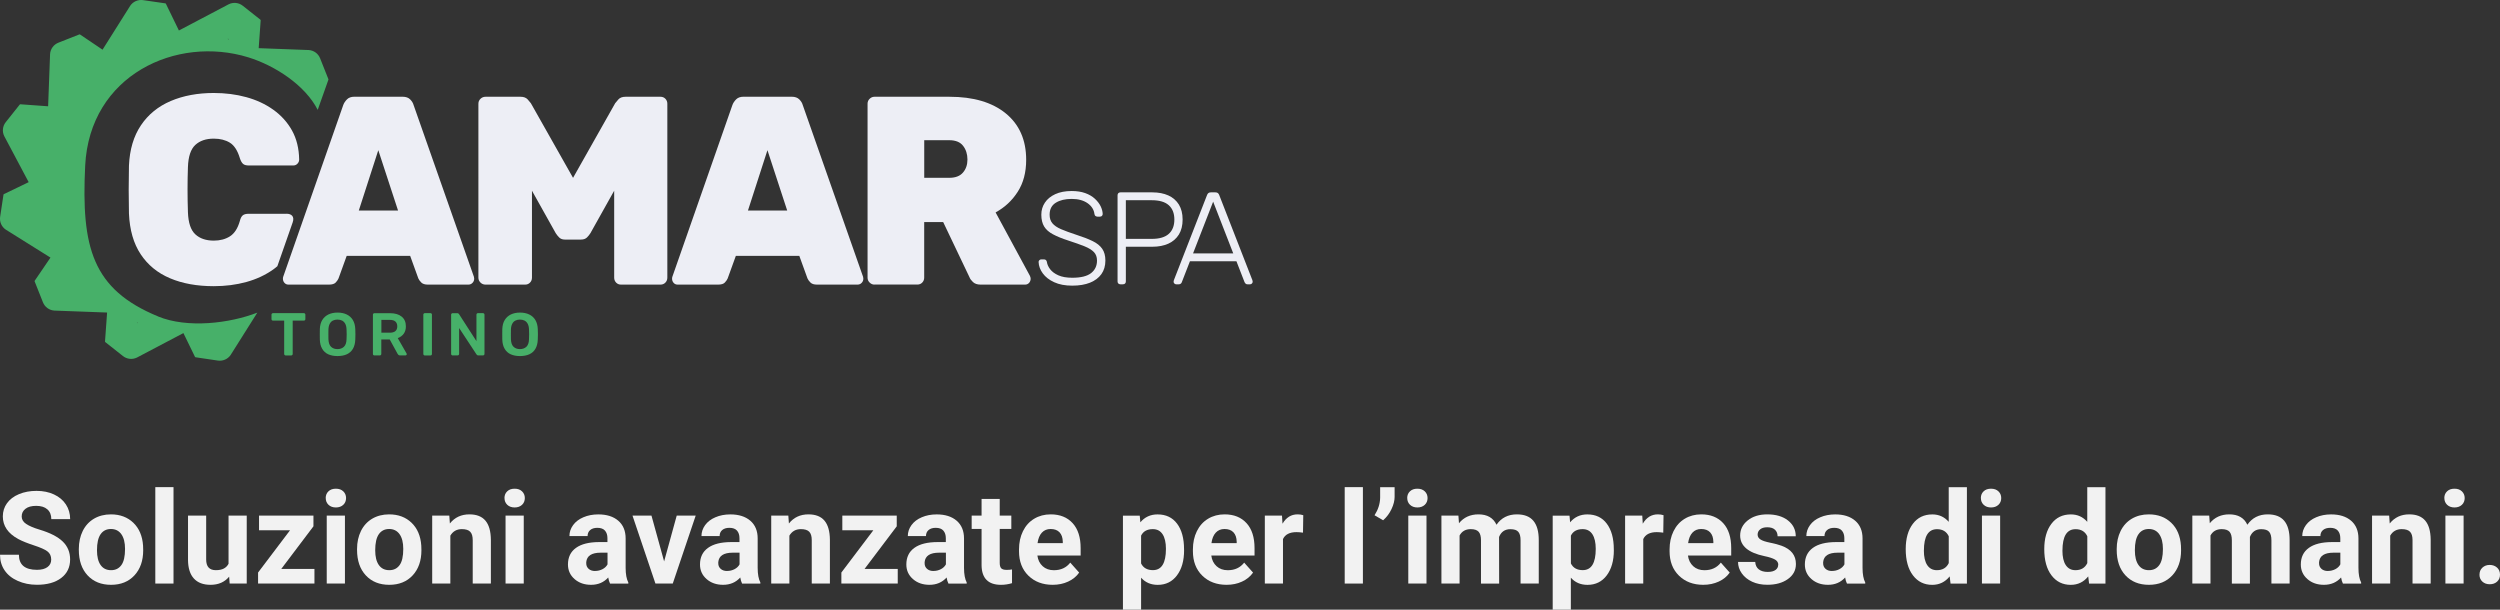 <?xml version="1.0" encoding="UTF-8"?>
<svg id="Livello_1" data-name="Livello 1" xmlns="http://www.w3.org/2000/svg" version="1.1" viewBox="0 0 575.61 140.37">
  <rect x="0" y="0" width="575.61" height="140.37" fill="#333333" stroke="none"/>
  <defs>
    <style>
      .cls-1 {
        fill: #edeef5;
      }

      .cls-1, .cls-2, .cls-3 {
        stroke-width: 0px;
      }

      .cls-2 {
        fill: #f2f2f2;
      }

      .cls-3 {
        fill: #47b069;
      }
    </style>
  </defs>
  <g>
    <path class="cls-3" d="M36.39,72.85c-15.17-6.24-17.69-15.92-16.78-34.67,1.02-20.95,21.07-30.07,37.56-24.98,6.15,1.9,13.09,6.41,15.98,12.1l2.44-6.89c.04-.05.04-.12.02-.18l-1.91-4.81c-.43-1.08-1.44-1.82-2.61-1.9l-11.53-.43.46-6.4c0-.06-.02-.12-.07-.16l-4.06-3.21c-.91-.72-2.16-.86-3.21-.35l-11.49,6.05-2.99-6.15c-.03-.06-.08-.1-.14-.1L32.93.03c-1.15-.17-2.3.34-2.95,1.3l-6.37,10.11-5.17-3.49c-.05-.04-.12-.04-.18-.02l-4.82,1.9c-1.08.43-1.83,1.44-1.91,2.6l-.45,12.04-6.38-.46c-.06,0-.12.02-.16.07l-3.22,4.05c-.73.91-.86,2.16-.35,3.2l5.63,10.61-5.7,2.75c-.06.03-.1.08-.1.14L.03,49.93c-.17,1.15.34,2.3,1.3,2.94l10.29,6.44-3.62,5.32c-.04.05-.04.12-.02.17l1.91,4.81c.43,1.08,1.44,1.82,2.61,1.9l12.16.45-.48,6.65c0,.06.02.12.07.16l4.06,3.21c.91.72,2.16.86,3.21.35l10.71-5.64,2.66,5.47c.03.06.08.1.14.1l5.13.76c1.15.17,2.3-.34,2.95-1.3l6.14-9.74c-6.36,2.47-16.08,3.67-22.87.88M52.44,8.96c.11-.05.23,0,.26.11-.1-.03-.19-.06-.29-.09l.03-.02ZM31.76,74.37c-.1.05-.22,0-.25-.1.04.01.07.03.11.04.06.02.11.03.17.05h-.03Z"/>
    <path class="cls-1" d="M65.95,49.22h-8.67c-.61,0-1.06.11-1.36.34-.3.23-.54.67-.7,1.33-.48,1.69-1.24,2.86-2.27,3.52-1.03.66-2.27.99-3.73.99-1.78,0-3.2-.48-4.25-1.45-1.05-.97-1.62-2.67-1.7-5.1-.12-3.54-.12-7,0-10.38.08-2.43.65-4.13,1.7-5.1,1.05-.97,2.47-1.45,4.25-1.45,1.46,0,2.69.31,3.7.93,1.01.62,1.78,1.81,2.31,3.58.2.62.45,1.05.73,1.3s.73.37,1.33.37h10.25c.36,0,.68-.13.94-.4.26-.27.4-.59.4-.96-.04-2.55-.59-4.78-1.64-6.68-1.05-1.89-2.49-3.49-4.31-4.79-1.82-1.3-3.89-2.26-6.22-2.9-2.33-.64-4.82-.96-7.49-.96-3.72,0-7.03.62-9.92,1.85-2.89,1.24-5.18,3.1-6.85,5.59-1.68,2.49-2.6,5.59-2.76,9.3-.04,1.77-.06,3.63-.06,5.56s.02,3.75.06,5.44c.16,3.79,1.06,6.92,2.7,9.39,1.64,2.47,3.89,4.32,6.76,5.53,2.87,1.22,6.23,1.82,10.07,1.82,2.67,0,5.17-.32,7.49-.96,2.33-.64,4.4-1.61,6.22-2.9.33-.23.63-.49.93-.74l3.52-10.07c.48-1.36-.24-2.01-1.42-2.01"/>
    <path class="cls-1" d="M66.41,65.53c-.36,0-.67-.13-.91-.4-.24-.27-.36-.59-.36-.96,0-.16.02-.31.06-.43l13.83-39.55c.16-.45.44-.88.85-1.3.4-.41.97-.62,1.7-.62h11.1c.77,0,1.36.21,1.76.62.4.41.67.84.79,1.3l13.89,39.55c.04.12.06.27.06.43,0,.37-.13.69-.39.96-.26.27-.58.4-.94.4h-9.34c-.69,0-1.19-.16-1.52-.49-.32-.33-.55-.64-.67-.93l-1.88-5.19h-14.62l-1.88,5.19c-.12.29-.33.6-.64.93s-.82.49-1.55.49h-9.34ZM82.61,48.48h9.04l-4.55-13.9-4.49,13.9Z"/>
    <path class="cls-1" d="M111.79,65.53c-.45,0-.83-.15-1.15-.46-.32-.31-.49-.69-.49-1.14V23.88c0-.45.16-.83.49-1.14.32-.31.71-.46,1.15-.46h8.07c.73,0,1.27.21,1.64.62.36.41.61.7.73.87l9.71,17.18,9.7-17.18c.12-.16.36-.45.73-.87.36-.41.91-.62,1.64-.62h8.07c.44,0,.82.15,1.12.46.3.31.45.69.45,1.14v40.05c0,.45-.15.83-.45,1.14-.3.31-.68.46-1.12.46h-9.1c-.45,0-.82-.15-1.12-.46-.3-.31-.45-.69-.45-1.14v-20.02l-5.46,9.76c-.2.33-.46.66-.79.99-.33.33-.79.5-1.4.5h-3.7c-.57,0-1.01-.17-1.33-.5-.32-.33-.59-.66-.79-.99l-5.46-9.76v20.02c0,.45-.15.83-.45,1.14-.3.31-.68.46-1.12.46h-9.1Z"/>
    <path class="cls-1" d="M156.01,65.53c-.36,0-.67-.13-.91-.4-.24-.27-.36-.59-.36-.96,0-.16.02-.31.06-.43l13.83-39.55c.16-.45.44-.88.85-1.3.4-.41.97-.62,1.7-.62h11.1c.77,0,1.35.21,1.76.62.4.41.67.84.79,1.3l13.89,39.55c.04.12.06.27.06.43,0,.37-.13.69-.39.96-.26.27-.58.4-.94.4h-9.34c-.69,0-1.19-.16-1.52-.49-.32-.33-.55-.64-.67-.93l-1.88-5.19h-14.62l-1.88,5.19c-.12.29-.33.6-.64.93-.3.33-.82.49-1.55.49h-9.34ZM172.21,48.48h9.04l-4.55-13.9-4.49,13.9Z"/>
    <path class="cls-1" d="M201.33,65.53c-.4,0-.77-.15-1.09-.46-.32-.31-.49-.69-.49-1.14V23.88c0-.45.16-.83.49-1.14.32-.31.69-.46,1.09-.46h17.29c5.5,0,9.82,1.28,12.95,3.83,3.13,2.56,4.7,6.12,4.7,10.69,0,2.89-.65,5.34-1.94,7.35-1.29,2.02-2.99,3.6-5.1,4.76l7.89,14.58c.12.25.18.47.18.68,0,.37-.12.69-.36.96-.24.27-.55.4-.91.4h-10.25c-.77,0-1.35-.2-1.76-.59-.41-.39-.67-.75-.79-1.08l-6.07-12.73h-4.37v12.79c0,.45-.15.83-.45,1.14-.3.31-.68.46-1.12.46h-9.89ZM212.8,40.94h5.76c1.42,0,2.47-.4,3.16-1.21.69-.8,1.03-1.8,1.03-3s-.33-2.29-1-3.15c-.67-.87-1.73-1.3-3.19-1.3h-5.76v8.65Z"/>
    <path class="cls-1" d="M246.88,65.77c-1.63,0-3.02-.26-4.16-.79-1.14-.52-2.01-1.2-2.62-2.03s-.93-1.7-.97-2.63c0-.16.06-.3.18-.42.12-.12.27-.18.45-.18h.61c.2,0,.36.06.47.18.11.12.18.26.2.42.08.56.33,1.13.76,1.68.42.55,1.05,1.02,1.88,1.39.83.37,1.89.56,3.21.56,1.98,0,3.42-.36,4.33-1.07.91-.72,1.36-1.68,1.36-2.89,0-.81-.24-1.46-.71-1.95-.48-.49-1.2-.94-2.16-1.33-.97-.39-2.21-.83-3.72-1.32-1.43-.46-2.61-.94-3.54-1.44-.93-.49-1.61-1.09-2.04-1.8-.43-.71-.65-1.61-.65-2.72,0-1.03.27-1.95.82-2.77.54-.82,1.34-1.47,2.37-1.95,1.04-.48,2.3-.73,3.8-.73,1.19,0,2.23.16,3.12.48.89.32,1.62.75,2.21,1.29.58.54,1.03,1.11,1.33,1.72.3.62.46,1.22.48,1.8,0,.14-.05.28-.15.41-.1.13-.26.2-.48.2h-.6c-.1,0-.23-.04-.38-.12-.15-.08-.25-.24-.29-.48-.12-1.01-.65-1.84-1.59-2.5-.94-.65-2.15-.98-3.65-.98s-2.71.29-3.66.88c-.95.59-1.42,1.5-1.42,2.75,0,.81.21,1.47.64,1.98.42.51,1.09.97,2,1.36.91.39,2.08.82,3.51,1.29,1.51.48,2.76.97,3.75,1.45.99.48,1.72,1.07,2.21,1.77.48.7.73,1.6.73,2.71,0,1.23-.31,2.27-.92,3.13-.62.86-1.49,1.51-2.62,1.97-1.13.45-2.48.68-4.05.68"/>
    <path class="cls-1" d="M257.98,65.46c-.2,0-.36-.06-.49-.18-.12-.12-.18-.28-.18-.48v-19.82c0-.22.06-.39.18-.51.12-.12.28-.18.49-.18h7.35c1.41,0,2.64.24,3.68.71,1.04.47,1.85,1.18,2.42,2.1.57.93.86,2.08.86,3.45s-.29,2.52-.86,3.45c-.58.93-1.38,1.63-2.42,2.1-1.04.47-2.26.71-3.68.71h-6.11v7.99c0,.2-.06.36-.18.48-.12.12-.29.18-.51.18h-.54ZM259.22,55h5.96c1.76,0,3.06-.38,3.92-1.15s1.29-1.87,1.29-3.3-.43-2.53-1.29-3.3c-.86-.77-2.16-1.15-3.92-1.15h-5.96v8.9Z"/>
    <path class="cls-1" d="M270.81,65.46c-.16,0-.3-.06-.42-.18-.12-.12-.18-.26-.18-.42,0-.1.02-.21.06-.33l7.65-19.64c.08-.2.19-.35.32-.45.13-.1.32-.15.56-.15h1.03c.24,0,.43.05.56.15.13.1.24.25.32.45l7.65,19.64c.04.12.06.23.06.33,0,.16-.06.3-.18.42-.12.12-.26.18-.42.18h-.6c-.2,0-.35-.06-.45-.17-.1-.11-.17-.21-.21-.29l-1.88-4.84h-10.71l-1.88,4.84c-.02.08-.09.18-.2.29-.11.11-.27.17-.47.17h-.6ZM274.69,58.35h9.26l-4.63-11.92-4.63,11.92Z"/>
    <path class="cls-3" d="M65.77,81.84c-.09,0-.17-.03-.24-.1-.06-.07-.1-.14-.1-.24v-7.68h-2.58c-.09,0-.17-.03-.24-.1-.06-.06-.1-.14-.1-.24v-1.03c0-.1.03-.19.1-.25.06-.06.14-.1.24-.1h7.11c.1,0,.19.03.25.1.06.06.1.15.1.25v1.03c0,.09-.03.17-.1.24-.06.06-.15.1-.25.1h-2.57v7.68c0,.09-.03.17-.1.24-.06.06-.15.1-.25.1h-1.28Z"/>
    <path class="cls-3" d="M77.7,81.98c-.83,0-1.54-.14-2.13-.41-.59-.27-1.06-.69-1.39-1.27-.34-.57-.52-1.28-.54-2.13,0-.4-.01-.79-.01-1.18s0-.79.01-1.2c.03-.84.21-1.55.56-2.11.34-.56.82-.99,1.42-1.28.6-.29,1.3-.43,2.1-.43s1.5.14,2.1.43c.6.29,1.08.71,1.42,1.28.34.56.53,1.27.56,2.11.02.41.03.81.03,1.2s0,.78-.03,1.18c-.03.85-.21,1.56-.54,2.13-.33.57-.8.99-1.4,1.27-.6.27-1.31.41-2.14.41M77.7,80.38c.6,0,1.1-.18,1.48-.53.38-.36.59-.94.61-1.74.02-.41.03-.78.03-1.13s-.01-.72-.03-1.12c-.02-.54-.12-.97-.3-1.31-.18-.34-.43-.58-.73-.74-.31-.15-.66-.23-1.06-.23s-.74.08-1.05.23c-.31.15-.55.4-.73.74-.18.34-.28.78-.3,1.31,0,.4-.01.77-.01,1.12s0,.72.01,1.13c.03.8.23,1.39.61,1.74.38.36.87.53,1.46.53"/>
    <path class="cls-3" d="M86.2,81.84c-.09,0-.17-.03-.24-.1-.07-.07-.1-.14-.1-.24v-9.04c0-.1.03-.19.1-.25.06-.06.14-.1.24-.1h3.61c1.12,0,2.01.26,2.66.78.65.52.98,1.27.98,2.26,0,.69-.17,1.25-.51,1.71-.34.45-.79.78-1.36.99l2.03,3.54c.03.05.04.11.04.15,0,.08-.03.15-.09.21-.06.05-.13.08-.2.08h-1.27c-.16,0-.28-.04-.36-.13-.08-.08-.15-.17-.2-.25l-1.8-3.29h-1.94v3.33c0,.09-.03.17-.09.24-.06.06-.14.1-.24.1h-1.27ZM87.81,76.6h1.97c.57,0,.99-.13,1.27-.38.28-.25.42-.61.42-1.08s-.14-.83-.41-1.09c-.28-.26-.7-.4-1.28-.4h-1.97v2.95Z"/>
    <path class="cls-3" d="M97.81,81.84c-.09,0-.17-.03-.24-.1-.06-.07-.1-.14-.1-.24v-9.06c0-.09.03-.17.1-.24.06-.06.14-.1.24-.1h1.31c.1,0,.18.03.24.1.06.06.09.14.09.24v9.06c0,.09-.03.17-.09.24-.06.06-.14.1-.24.1h-1.31Z"/>
    <path class="cls-3" d="M104.21,81.84c-.09,0-.17-.03-.24-.1-.07-.07-.1-.14-.1-.24v-9.04c0-.1.03-.19.1-.25.06-.06.14-.1.24-.1h1.07c.13,0,.23.03.29.09.06.06.1.1.12.13l4.01,6.22v-6.1c0-.1.03-.19.09-.25.06-.06.14-.1.24-.1h1.17c.1,0,.19.03.25.1.06.06.1.15.1.25v9.03c0,.1-.03.18-.1.25-.06.06-.14.1-.24.1h-1.09c-.13,0-.22-.03-.28-.1-.05-.07-.1-.11-.13-.13l-4-6.08v5.97c0,.09-.03.17-.1.24-.06.06-.15.1-.25.1h-1.17Z"/>
    <path class="cls-3" d="M119.71,81.98c-.83,0-1.54-.14-2.13-.41-.59-.27-1.06-.69-1.39-1.27-.34-.57-.52-1.28-.54-2.13,0-.4-.01-.79-.01-1.18s0-.79.01-1.2c.03-.84.21-1.55.56-2.11.34-.56.82-.99,1.42-1.28.6-.29,1.3-.43,2.1-.43s1.5.14,2.11.43c.6.29,1.08.71,1.42,1.28s.53,1.27.56,2.11c.02.41.03.81.03,1.2s0,.78-.03,1.18c-.03.85-.21,1.56-.54,2.13-.33.57-.8.99-1.4,1.27-.6.27-1.31.41-2.14.41M119.71,80.38c.6,0,1.1-.18,1.48-.53.38-.36.59-.94.61-1.74.02-.41.03-.78.03-1.13s-.01-.72-.03-1.12c-.02-.54-.12-.97-.3-1.31-.18-.34-.43-.58-.73-.74-.31-.15-.66-.23-1.06-.23s-.74.08-1.04.23c-.31.15-.55.4-.73.74-.18.34-.28.78-.3,1.31-.01.4-.01.77-.01,1.12s0,.72.01,1.13c.03.8.23,1.39.61,1.74.38.36.87.53,1.46.53"/>
  </g>
  <g>
    <path class="cls-2" d="M11.79,128.84c0-.82-.29-1.45-.87-1.89-.58-.44-1.62-.9-3.12-1.39-1.5-.49-2.69-.97-3.57-1.44-2.39-1.29-3.58-3.03-3.58-5.22,0-1.14.32-2.15.96-3.04.64-.89,1.56-1.59,2.76-2.09,1.2-.5,2.55-.75,4.04-.75s2.84.27,4.02.82,2.09,1.31,2.74,2.3.98,2.12.98,3.38h-4.34c0-.96-.3-1.71-.91-2.25-.61-.54-1.46-.8-2.56-.8s-1.88.22-2.47.67c-.59.45-.88,1.04-.88,1.77,0,.68.34,1.26,1.03,1.72.69.46,1.7.9,3.04,1.3,2.47.74,4.26,1.66,5.39,2.76,1.13,1.1,1.69,2.47,1.69,4.11,0,1.82-.69,3.25-2.07,4.29-1.38,1.04-3.23,1.55-5.56,1.55-1.62,0-3.09-.3-4.42-.89-1.33-.59-2.34-1.4-3.04-2.44-.7-1.03-1.05-2.23-1.05-3.59h4.35c0,2.32,1.39,3.48,4.16,3.48,1.03,0,1.84-.21,2.41-.63.58-.42.87-1,.87-1.76Z"/>
    <path class="cls-2" d="M18.15,126.4c0-1.55.3-2.93.9-4.15.6-1.21,1.46-2.15,2.58-2.82,1.12-.66,2.43-1,3.91-1,2.11,0,3.83.65,5.17,1.94,1.33,1.29,2.08,3.04,2.23,5.26l.03,1.07c0,2.4-.67,4.32-2.01,5.77-1.34,1.45-3.14,2.18-5.39,2.18s-4.05-.72-5.4-2.17-2.02-3.41-2.02-5.9v-.19ZM22.33,126.69c0,1.49.28,2.62.84,3.41.56.79,1.36,1.18,2.4,1.18s1.8-.39,2.37-1.16c.57-.78.85-2.02.85-3.73,0-1.46-.28-2.59-.85-3.39-.57-.8-1.37-1.2-2.4-1.2s-1.81.4-2.37,1.19c-.56.8-.84,2.03-.84,3.7Z"/>
    <path class="cls-2" d="M39.95,134.36h-4.19v-22.2h4.19v22.2Z"/>
    <path class="cls-2" d="M52.76,132.77c-1.03,1.25-2.46,1.88-4.28,1.88-1.68,0-2.96-.48-3.84-1.45-.88-.96-1.33-2.38-1.35-4.24v-10.25h4.18v10.12c0,1.63.74,2.45,2.23,2.45s2.39-.49,2.92-1.47v-11.09h4.19v15.64h-3.93l-.12-1.59Z"/>
    <path class="cls-2" d="M64.75,130.99h7.65v3.37h-12.98v-2.54l7.36-9.73h-7.14v-3.37h12.53v2.46l-7.41,9.81Z"/>
    <path class="cls-2" d="M74.99,114.67c0-.62.21-1.14.63-1.54.42-.41.99-.61,1.71-.61s1.28.2,1.71.61c.42.4.64.92.64,1.54s-.21,1.16-.64,1.56c-.43.4-1,.61-1.7.61s-1.27-.2-1.7-.61c-.43-.41-.64-.93-.64-1.56ZM79.42,134.36h-4.19v-15.64h4.19v15.64Z"/>
    <path class="cls-2" d="M82.21,126.4c0-1.55.3-2.93.9-4.15.6-1.21,1.46-2.15,2.58-2.82,1.12-.66,2.43-1,3.91-1,2.11,0,3.83.65,5.17,1.94,1.33,1.29,2.08,3.04,2.23,5.26l.03,1.07c0,2.4-.67,4.32-2.01,5.77-1.34,1.45-3.14,2.18-5.39,2.18s-4.05-.72-5.4-2.17-2.02-3.41-2.02-5.9v-.19ZM86.39,126.69c0,1.49.28,2.62.84,3.41.56.79,1.36,1.18,2.4,1.18s1.8-.39,2.37-1.16c.57-.78.85-2.02.85-3.73,0-1.46-.28-2.59-.85-3.39-.57-.8-1.37-1.2-2.4-1.2s-1.81.4-2.37,1.19c-.56.8-.84,2.03-.84,3.7Z"/>
    <path class="cls-2" d="M103.45,118.72l.13,1.81c1.12-1.4,2.62-2.1,4.5-2.1,1.66,0,2.89.49,3.7,1.46.81.97,1.22,2.43,1.24,4.37v10.1h-4.18v-10c0-.89-.19-1.53-.58-1.93-.39-.4-1.03-.6-1.92-.6-1.18,0-2.06.5-2.65,1.5v11.03h-4.18v-15.64h3.93Z"/>
    <path class="cls-2" d="M116.15,114.67c0-.62.21-1.14.63-1.54.42-.41.99-.61,1.71-.61s1.28.2,1.71.61c.42.4.64.92.64,1.54s-.21,1.16-.64,1.56c-.43.4-1,.61-1.7.61s-1.27-.2-1.7-.61c-.43-.41-.64-.93-.64-1.56ZM120.59,134.36h-4.19v-15.64h4.19v15.64Z"/>
    <path class="cls-2" d="M140.46,134.36c-.19-.38-.33-.84-.42-1.4-1.01,1.13-2.33,1.69-3.95,1.69-1.53,0-2.8-.44-3.81-1.33s-1.51-2-1.51-3.35c0-1.66.61-2.93,1.84-3.82s3-1.33,5.33-1.34h1.92v-.9c0-.72-.19-1.3-.56-1.73-.37-.43-.96-.65-1.76-.65-.7,0-1.26.17-1.65.51-.4.34-.6.8-.6,1.39h-4.18c0-.91.28-1.74.84-2.52.56-.77,1.35-1.38,2.37-1.81,1.02-.44,2.17-.66,3.44-.66,1.93,0,3.46.48,4.59,1.45,1.13.97,1.7,2.33,1.7,4.08v6.78c0,1.48.22,2.61.62,3.37v.25h-4.22ZM137.01,131.46c.62,0,1.19-.14,1.71-.41.52-.27.91-.64,1.16-1.11v-2.69h-1.56c-2.09,0-3.2.72-3.34,2.17v.25c-.01.52.17.95.54,1.29.37.34.87.51,1.5.51Z"/>
    <path class="cls-2" d="M152.91,129.26l2.9-10.54h4.37l-5.28,15.64h-3.99l-5.28-15.64h4.37l2.91,10.54Z"/>
    <path class="cls-2" d="M170.86,134.36c-.19-.38-.33-.84-.42-1.4-1.01,1.13-2.33,1.69-3.95,1.69-1.53,0-2.8-.44-3.81-1.33s-1.51-2-1.51-3.35c0-1.66.61-2.93,1.84-3.82s3-1.33,5.33-1.34h1.92v-.9c0-.72-.19-1.3-.56-1.73-.37-.43-.96-.65-1.76-.65-.7,0-1.26.17-1.65.51-.4.34-.6.8-.6,1.39h-4.18c0-.91.28-1.74.84-2.52.56-.77,1.35-1.38,2.37-1.81,1.02-.44,2.17-.66,3.44-.66,1.93,0,3.46.48,4.59,1.45,1.13.97,1.7,2.33,1.7,4.08v6.78c0,1.48.22,2.61.62,3.37v.25h-4.22ZM167.41,131.46c.62,0,1.19-.14,1.71-.41.52-.27.91-.64,1.16-1.11v-2.69h-1.56c-2.09,0-3.2.72-3.34,2.17v.25c-.01.52.17.95.54,1.29.37.34.87.51,1.5.51Z"/>
    <path class="cls-2" d="M181.51,118.72l.13,1.81c1.12-1.4,2.62-2.1,4.5-2.1,1.66,0,2.89.49,3.7,1.46.81.97,1.22,2.43,1.24,4.37v10.1h-4.18v-10c0-.89-.19-1.53-.58-1.93-.39-.4-1.03-.6-1.92-.6-1.18,0-2.06.5-2.65,1.5v11.03h-4.18v-15.64h3.93Z"/>
    <path class="cls-2" d="M199.05,130.99h7.65v3.37h-12.98v-2.54l7.36-9.73h-7.14v-3.37h12.53v2.46l-7.41,9.81Z"/>
    <path class="cls-2" d="M218.37,134.36c-.19-.38-.33-.84-.42-1.4-1.01,1.13-2.33,1.69-3.95,1.69-1.53,0-2.8-.44-3.81-1.33s-1.51-2-1.51-3.35c0-1.66.61-2.93,1.84-3.82s3-1.33,5.33-1.34h1.92v-.9c0-.72-.19-1.3-.56-1.73-.37-.43-.96-.65-1.76-.65-.7,0-1.26.17-1.65.51-.4.34-.6.8-.6,1.39h-4.18c0-.91.28-1.74.84-2.52.56-.77,1.35-1.38,2.37-1.81,1.02-.44,2.17-.66,3.44-.66,1.93,0,3.46.48,4.59,1.45,1.13.97,1.7,2.33,1.7,4.08v6.78c0,1.48.22,2.61.62,3.37v.25h-4.22ZM214.92,131.46c.62,0,1.19-.14,1.71-.41.52-.27.91-.64,1.16-1.11v-2.69h-1.56c-2.09,0-3.2.72-3.34,2.17v.25c-.01.52.17.95.54,1.29.37.34.87.51,1.5.51Z"/>
    <path class="cls-2" d="M230.18,114.88v3.84h2.67v3.06h-2.67v7.81c0,.58.11.99.33,1.24s.65.38,1.27.38c.46,0,.87-.03,1.23-.1v3.16c-.82.25-1.66.38-2.53.38-2.93,0-4.42-1.48-4.48-4.44v-8.43h-2.28v-3.06h2.28v-3.84h4.18Z"/>
    <path class="cls-2" d="M242.38,134.65c-2.29,0-4.16-.7-5.6-2.11-1.44-1.41-2.16-3.28-2.16-5.62v-.41c0-1.57.3-2.97.91-4.21.61-1.24,1.47-2.19,2.58-2.86s2.38-1.01,3.81-1.01c2.14,0,3.82.68,5.05,2.03,1.23,1.35,1.84,3.26,1.84,5.74v1.71h-9.96c.13,1.02.54,1.84,1.22,2.46s1.54.92,2.58.92c1.61,0,2.87-.58,3.77-1.75l2.05,2.3c-.63.89-1.47,1.58-2.54,2.07-1.07.5-2.25.74-3.56.74ZM241.9,121.8c-.83,0-1.5.28-2.02.84-.52.56-.85,1.37-.99,2.41h5.81v-.33c-.02-.93-.27-1.65-.75-2.16s-1.17-.76-2.05-.76Z"/>
    <path class="cls-2" d="M272.63,126.69c0,2.41-.55,4.34-1.64,5.79-1.09,1.45-2.57,2.18-4.43,2.18-1.58,0-2.86-.55-3.83-1.65v7.37h-4.18v-21.65h3.87l.14,1.53c1.01-1.21,2.33-1.82,3.96-1.82,1.93,0,3.43.71,4.5,2.14,1.07,1.43,1.6,3.39,1.6,5.9v.22ZM268.45,126.38c0-1.46-.26-2.58-.77-3.37-.52-.79-1.26-1.18-2.25-1.18-1.31,0-2.21.5-2.7,1.5v6.4c.51,1.03,1.42,1.54,2.73,1.54,1.99,0,2.99-1.63,2.99-4.9Z"/>
    <path class="cls-2" d="M282.42,134.65c-2.29,0-4.16-.7-5.6-2.11-1.44-1.41-2.16-3.28-2.16-5.62v-.41c0-1.57.3-2.97.91-4.21.61-1.24,1.47-2.19,2.58-2.86s2.38-1.01,3.81-1.01c2.14,0,3.82.68,5.05,2.03,1.23,1.35,1.84,3.26,1.84,5.74v1.71h-9.96c.13,1.02.54,1.84,1.22,2.46s1.54.92,2.58.92c1.61,0,2.87-.58,3.77-1.75l2.05,2.3c-.63.89-1.47,1.58-2.54,2.07-1.07.5-2.25.74-3.56.74ZM281.94,121.8c-.83,0-1.5.28-2.02.84-.52.56-.85,1.37-.99,2.41h5.81v-.33c-.02-.93-.27-1.65-.75-2.16s-1.17-.76-2.05-.76Z"/>
    <path class="cls-2" d="M300.01,122.64c-.57-.08-1.07-.12-1.5-.12-1.58,0-2.62.54-3.11,1.6v10.23h-4.18v-15.64h3.95l.12,1.87c.84-1.44,2-2.15,3.48-2.15.46,0,.9.06,1.3.19l-.06,4.02Z"/>
    <path class="cls-2" d="M313.8,134.36h-4.19v-22.2h4.19v22.2Z"/>
    <path class="cls-2" d="M318.44,119.78l-1.96-1.14c.83-1.3,1.26-2.64,1.29-4.03v-2.44h3.33v2.24c0,.87-.24,1.81-.72,2.82s-1.12,1.86-1.92,2.56Z"/>
    <path class="cls-2" d="M324,114.67c0-.62.21-1.14.63-1.54.42-.41.99-.61,1.71-.61s1.28.2,1.71.61c.42.4.64.92.64,1.54s-.21,1.16-.64,1.56c-.43.4-1,.61-1.7.61s-1.27-.2-1.7-.61c-.43-.41-.64-.93-.64-1.56ZM328.44,134.36h-4.19v-15.64h4.19v15.64Z"/>
    <path class="cls-2" d="M335.79,118.72l.13,1.75c1.11-1.36,2.61-2.04,4.49-2.04,2.01,0,3.4.79,4.15,2.39,1.1-1.59,2.67-2.39,4.7-2.39,1.7,0,2.96.49,3.79,1.48.83.99,1.24,2.47,1.24,4.46v9.99h-4.19v-9.97c0-.88-.17-1.53-.52-1.94-.35-.41-.96-.61-1.83-.61-1.25,0-2.12.6-2.6,1.79l.02,10.74h-4.18v-9.96c0-.91-.18-1.56-.54-1.97-.36-.4-.96-.61-1.82-.61-1.19,0-2.04.49-2.57,1.47v11.06h-4.18v-15.64h3.92Z"/>
    <path class="cls-2" d="M371.58,126.69c0,2.41-.55,4.34-1.64,5.79-1.09,1.45-2.57,2.18-4.43,2.18-1.58,0-2.86-.55-3.83-1.65v7.37h-4.18v-21.65h3.87l.14,1.53c1.01-1.21,2.33-1.82,3.96-1.82,1.93,0,3.43.71,4.49,2.14,1.07,1.43,1.61,3.39,1.61,5.9v.22ZM367.41,126.38c0-1.46-.26-2.58-.77-3.37-.52-.79-1.26-1.18-2.25-1.18-1.31,0-2.21.5-2.7,1.5v6.4c.51,1.03,1.42,1.54,2.73,1.54,1.99,0,2.99-1.63,2.99-4.9Z"/>
    <path class="cls-2" d="M382.96,122.64c-.57-.08-1.07-.12-1.5-.12-1.58,0-2.62.54-3.11,1.6v10.23h-4.18v-15.64h3.95l.12,1.87c.84-1.44,2-2.15,3.48-2.15.46,0,.9.06,1.3.19l-.06,4.02Z"/>
    <path class="cls-2" d="M392.17,134.65c-2.29,0-4.16-.7-5.6-2.11-1.44-1.41-2.16-3.28-2.16-5.62v-.41c0-1.57.3-2.97.91-4.21s1.47-2.19,2.58-2.86,2.38-1.01,3.81-1.01c2.14,0,3.82.68,5.05,2.03,1.23,1.35,1.84,3.26,1.84,5.74v1.71h-9.96c.13,1.02.54,1.84,1.22,2.46s1.54.92,2.58.92c1.61,0,2.87-.58,3.77-1.75l2.05,2.3c-.63.89-1.47,1.58-2.54,2.07s-2.25.74-3.56.74ZM391.69,121.8c-.83,0-1.5.28-2.02.84-.52.56-.85,1.37-.99,2.41h5.81v-.33c-.02-.93-.27-1.65-.75-2.16s-1.17-.76-2.05-.76Z"/>
    <path class="cls-2" d="M409.44,130.04c0-.51-.25-.91-.76-1.21-.51-.29-1.32-.56-2.44-.79-3.72-.78-5.58-2.36-5.58-4.74,0-1.39.58-2.54,1.73-3.47,1.15-.93,2.66-1.4,4.52-1.4,1.99,0,3.57.47,4.76,1.4,1.19.94,1.79,2.15,1.79,3.64h-4.18c0-.6-.19-1.09-.58-1.48-.39-.39-.99-.59-1.81-.59-.7,0-1.25.16-1.63.48-.39.32-.58.72-.58,1.21,0,.46.22.84.66,1.12.44.29,1.18.53,2.22.74,1.04.21,1.92.44,2.63.7,2.21.81,3.31,2.21,3.31,4.21,0,1.43-.61,2.58-1.84,3.46-1.22.88-2.8,1.32-4.74,1.32-1.31,0-2.47-.23-3.49-.7s-1.81-1.11-2.39-1.92-.87-1.69-.87-2.64h3.96c.04.74.31,1.31.82,1.71.51.4,1.2.59,2.05.59.8,0,1.4-.15,1.81-.46.41-.3.61-.7.61-1.19Z"/>
    <path class="cls-2" d="M425.25,134.36c-.19-.38-.33-.84-.42-1.4-1.01,1.13-2.33,1.69-3.95,1.69-1.53,0-2.8-.44-3.81-1.33s-1.51-2-1.51-3.35c0-1.66.62-2.93,1.84-3.82s3-1.33,5.33-1.34h1.92v-.9c0-.72-.19-1.3-.56-1.73s-.96-.65-1.76-.65c-.7,0-1.26.17-1.65.51-.4.34-.6.8-.6,1.39h-4.18c0-.91.28-1.74.84-2.52s1.35-1.38,2.37-1.81c1.02-.44,2.17-.66,3.44-.66,1.93,0,3.46.48,4.59,1.45,1.13.97,1.7,2.33,1.7,4.08v6.78c0,1.48.22,2.61.62,3.37v.25h-4.22ZM421.8,131.46c.62,0,1.19-.14,1.71-.41.52-.27.91-.64,1.16-1.11v-2.69h-1.56c-2.09,0-3.2.72-3.34,2.17v.25c-.01.52.17.95.54,1.29.37.34.87.51,1.5.51Z"/>
    <path class="cls-2" d="M438.78,126.43c0-2.44.55-4.38,1.64-5.82,1.09-1.45,2.59-2.17,4.49-2.17,1.52,0,2.78.57,3.77,1.71v-7.98h4.19v22.2h-3.77l-.2-1.66c-1.04,1.3-2.38,1.95-4.02,1.95-1.84,0-3.32-.72-4.43-2.18-1.11-1.45-1.67-3.47-1.67-6.05ZM442.96,126.74c0,1.47.25,2.59.77,3.37s1.25,1.17,2.23,1.17c1.29,0,2.2-.54,2.73-1.63v-6.18c-.52-1.09-1.42-1.63-2.7-1.63-2.01,0-3.02,1.63-3.02,4.91Z"/>
    <path class="cls-2" d="M456.08,114.67c0-.62.21-1.14.63-1.54.42-.41.99-.61,1.71-.61s1.28.2,1.71.61c.42.4.64.92.64,1.54s-.21,1.16-.64,1.56c-.43.4-1,.61-1.7.61s-1.27-.2-1.7-.61c-.43-.41-.64-.93-.64-1.56ZM460.52,134.36h-4.19v-15.64h4.19v15.64Z"/>
    <path class="cls-2" d="M470.68,126.43c0-2.44.55-4.38,1.64-5.82,1.09-1.45,2.59-2.17,4.49-2.17,1.52,0,2.78.57,3.77,1.71v-7.98h4.19v22.2h-3.77l-.2-1.66c-1.04,1.3-2.38,1.95-4.02,1.95-1.84,0-3.32-.72-4.43-2.18-1.11-1.45-1.67-3.47-1.67-6.05ZM474.86,126.74c0,1.47.25,2.59.77,3.37s1.25,1.17,2.23,1.17c1.29,0,2.2-.54,2.73-1.63v-6.18c-.52-1.09-1.42-1.63-2.7-1.63-2.01,0-3.02,1.63-3.02,4.91Z"/>
    <path class="cls-2" d="M487.36,126.4c0-1.55.3-2.93.9-4.15.6-1.21,1.46-2.15,2.58-2.82,1.12-.66,2.43-1,3.91-1,2.11,0,3.83.65,5.17,1.94s2.08,3.04,2.23,5.26l.03,1.07c0,2.4-.67,4.32-2.01,5.77-1.34,1.45-3.14,2.18-5.39,2.18s-4.05-.72-5.4-2.17-2.02-3.41-2.02-5.9v-.19ZM491.54,126.69c0,1.49.28,2.62.84,3.41.56.79,1.36,1.18,2.4,1.18s1.8-.39,2.37-1.16.85-2.02.85-3.73c0-1.46-.29-2.59-.85-3.39s-1.37-1.2-2.4-1.2-1.81.4-2.37,1.19c-.56.8-.84,2.03-.84,3.7Z"/>
    <path class="cls-2" d="M508.66,118.72l.13,1.75c1.11-1.36,2.61-2.04,4.5-2.04,2.01,0,3.4.79,4.15,2.39,1.1-1.59,2.67-2.39,4.7-2.39,1.7,0,2.96.49,3.79,1.48s1.24,2.47,1.24,4.46v9.99h-4.19v-9.97c0-.88-.17-1.53-.52-1.94s-.96-.61-1.83-.61c-1.25,0-2.12.6-2.6,1.79v10.74s-4.16,0-4.16,0v-9.96c0-.91-.18-1.56-.53-1.97-.36-.4-.96-.61-1.82-.61-1.19,0-2.04.49-2.57,1.47v11.06h-4.18v-15.64h3.92Z"/>
    <path class="cls-2" d="M539.44,134.36c-.19-.38-.33-.84-.42-1.4-1.01,1.13-2.33,1.69-3.95,1.69-1.53,0-2.8-.44-3.81-1.33s-1.51-2-1.51-3.35c0-1.66.61-2.93,1.84-3.82s3-1.33,5.33-1.34h1.92v-.9c0-.72-.19-1.3-.56-1.73-.37-.43-.96-.65-1.76-.65-.7,0-1.25.17-1.66.51-.4.34-.6.8-.6,1.39h-4.18c0-.91.28-1.74.84-2.52.56-.77,1.35-1.38,2.37-1.81,1.02-.44,2.17-.66,3.44-.66,1.93,0,3.46.48,4.59,1.45,1.13.97,1.7,2.33,1.7,4.08v6.78c0,1.48.22,2.61.62,3.37v.25h-4.22ZM535.98,131.46c.62,0,1.19-.14,1.71-.41.52-.27.91-.64,1.16-1.11v-2.69h-1.56c-2.09,0-3.2.72-3.34,2.17v.25c-.01.52.17.95.54,1.29.37.34.87.51,1.5.51Z"/>
    <path class="cls-2" d="M550.09,118.72l.13,1.81c1.12-1.4,2.62-2.1,4.49-2.1,1.66,0,2.89.49,3.7,1.46.81.97,1.22,2.43,1.24,4.37v10.1h-4.18v-10c0-.89-.19-1.53-.58-1.93-.39-.4-1.03-.6-1.92-.6-1.18,0-2.06.5-2.64,1.5v11.03h-4.18v-15.64h3.93Z"/>
    <path class="cls-2" d="M562.79,114.67c0-.62.21-1.14.63-1.54.42-.41.99-.61,1.71-.61s1.28.2,1.71.61c.42.4.64.92.64,1.54s-.21,1.16-.64,1.56c-.43.4-1,.61-1.7.61s-1.27-.2-1.7-.61c-.43-.41-.64-.93-.64-1.56ZM567.23,134.36h-4.19v-15.64h4.19v15.64Z"/>
    <path class="cls-2" d="M570.89,132.31c0-.67.22-1.21.67-1.62.45-.41,1.01-.62,1.68-.62s1.25.21,1.7.62.67.95.67,1.62-.22,1.19-.66,1.6c-.44.41-1.01.61-1.71.61s-1.25-.21-1.69-.61c-.44-.41-.67-.94-.67-1.6Z"/>
  </g>
</svg>